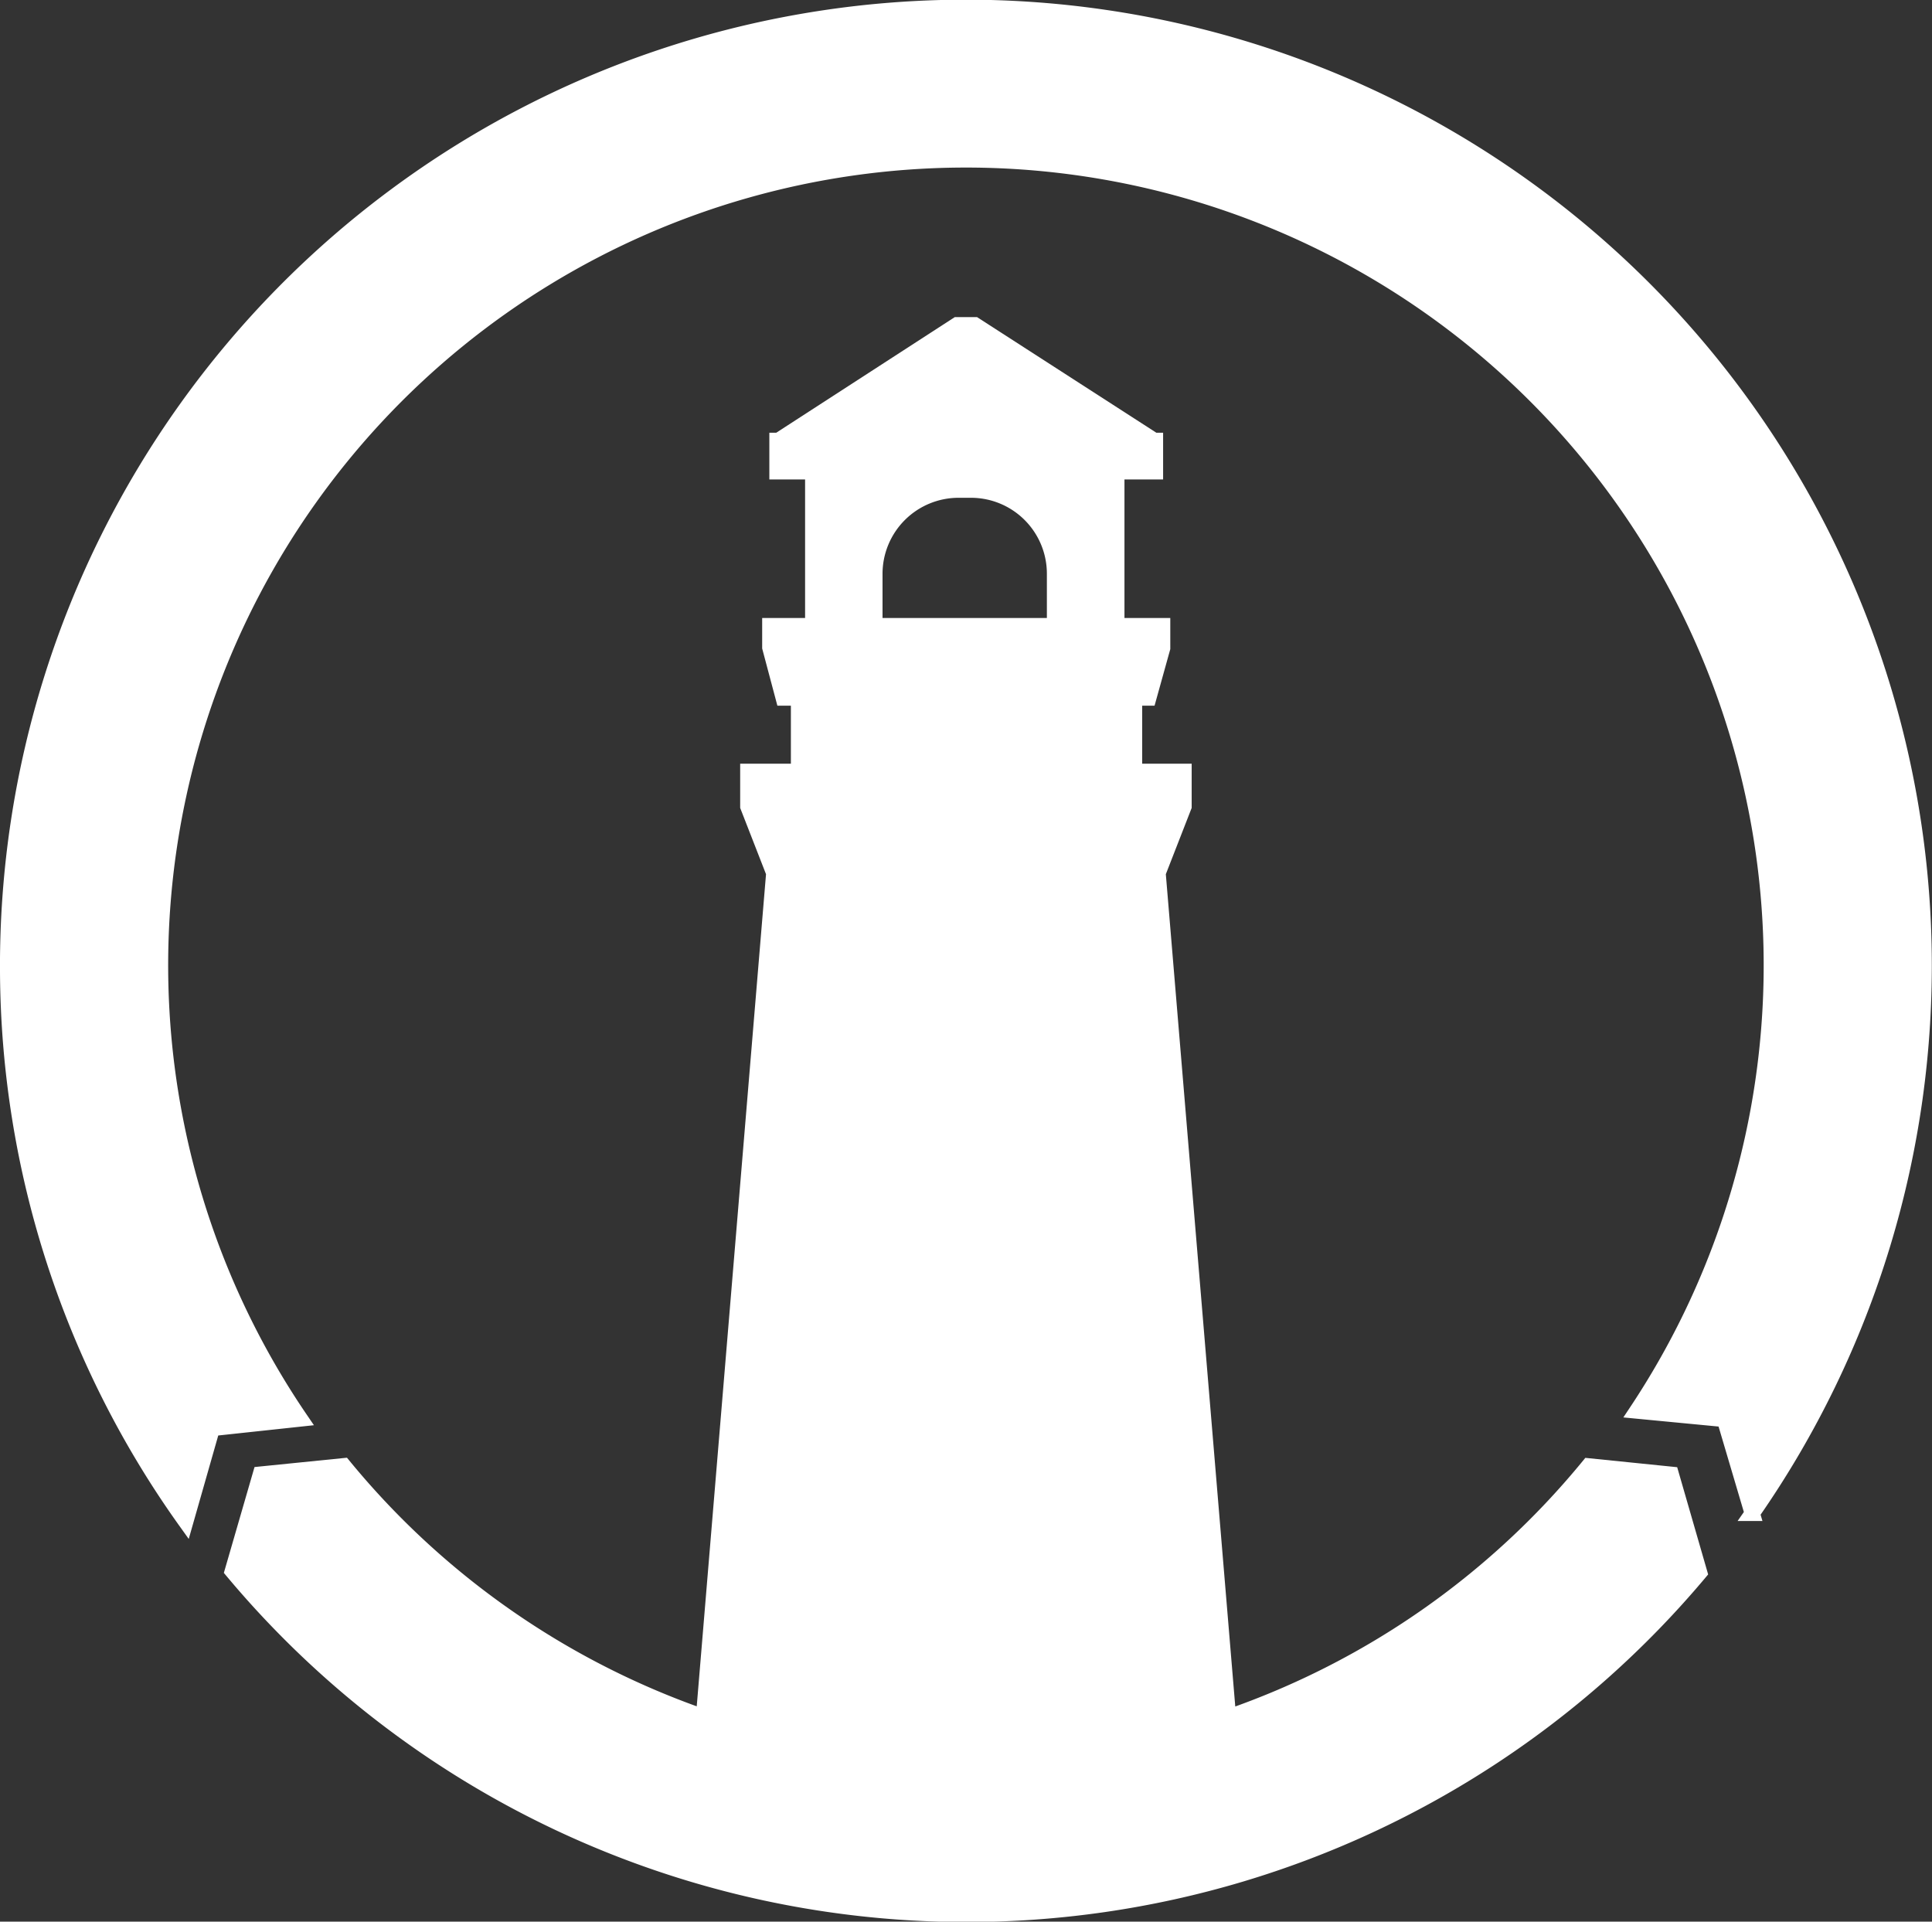 <svg id="Capa_1" data-name="Capa 1" xmlns="http://www.w3.org/2000/svg" viewBox="0 0 126.49 125.81"><rect x="0" y="0" width="126.49" height="125.81" fill="#333333" stroke="none"/><defs><style>.cls-1{fill:#fff;stroke:#fff;stroke-miterlimit:10;}</style></defs><path class="cls-1" d="M21.62,112.56l5.77-.62a52.73,52.73,0,1,1,87.49-.52l5.74.55,1.82,6.15A62.74,62.74,0,1,0,8.22,82.66a62.39,62.39,0,0,0,11.66,36Z" transform="translate(-7.72 -19.04)"/><path class="cls-1" d="M117.14,115.56l-5.41-.55a52.83,52.83,0,0,1-23.58,16.44L83.54,76.2l1.7-4.36h0v-2.3H82v-4.8h.93l.91-3.27h0V60h-3V49.93h2.53V47.87h-.09L71.54,40.3H70.38L58.69,47.87h-.1v2.06h2.34V60H58.12v1.43h0L59,64.74H60v4.8H56.68v2.3h0l1.7,4.36-4.6,55.24A53,53,0,0,1,30.22,115l-5.45.55-1.84,6.35A62.66,62.66,0,0,0,119,122ZM65,56.61a5.48,5.48,0,0,1,5.48-5.48h.81a5.47,5.47,0,0,1,5.47,5.48V60H65Z" transform="translate(-7.72 -19.04)"/></svg>